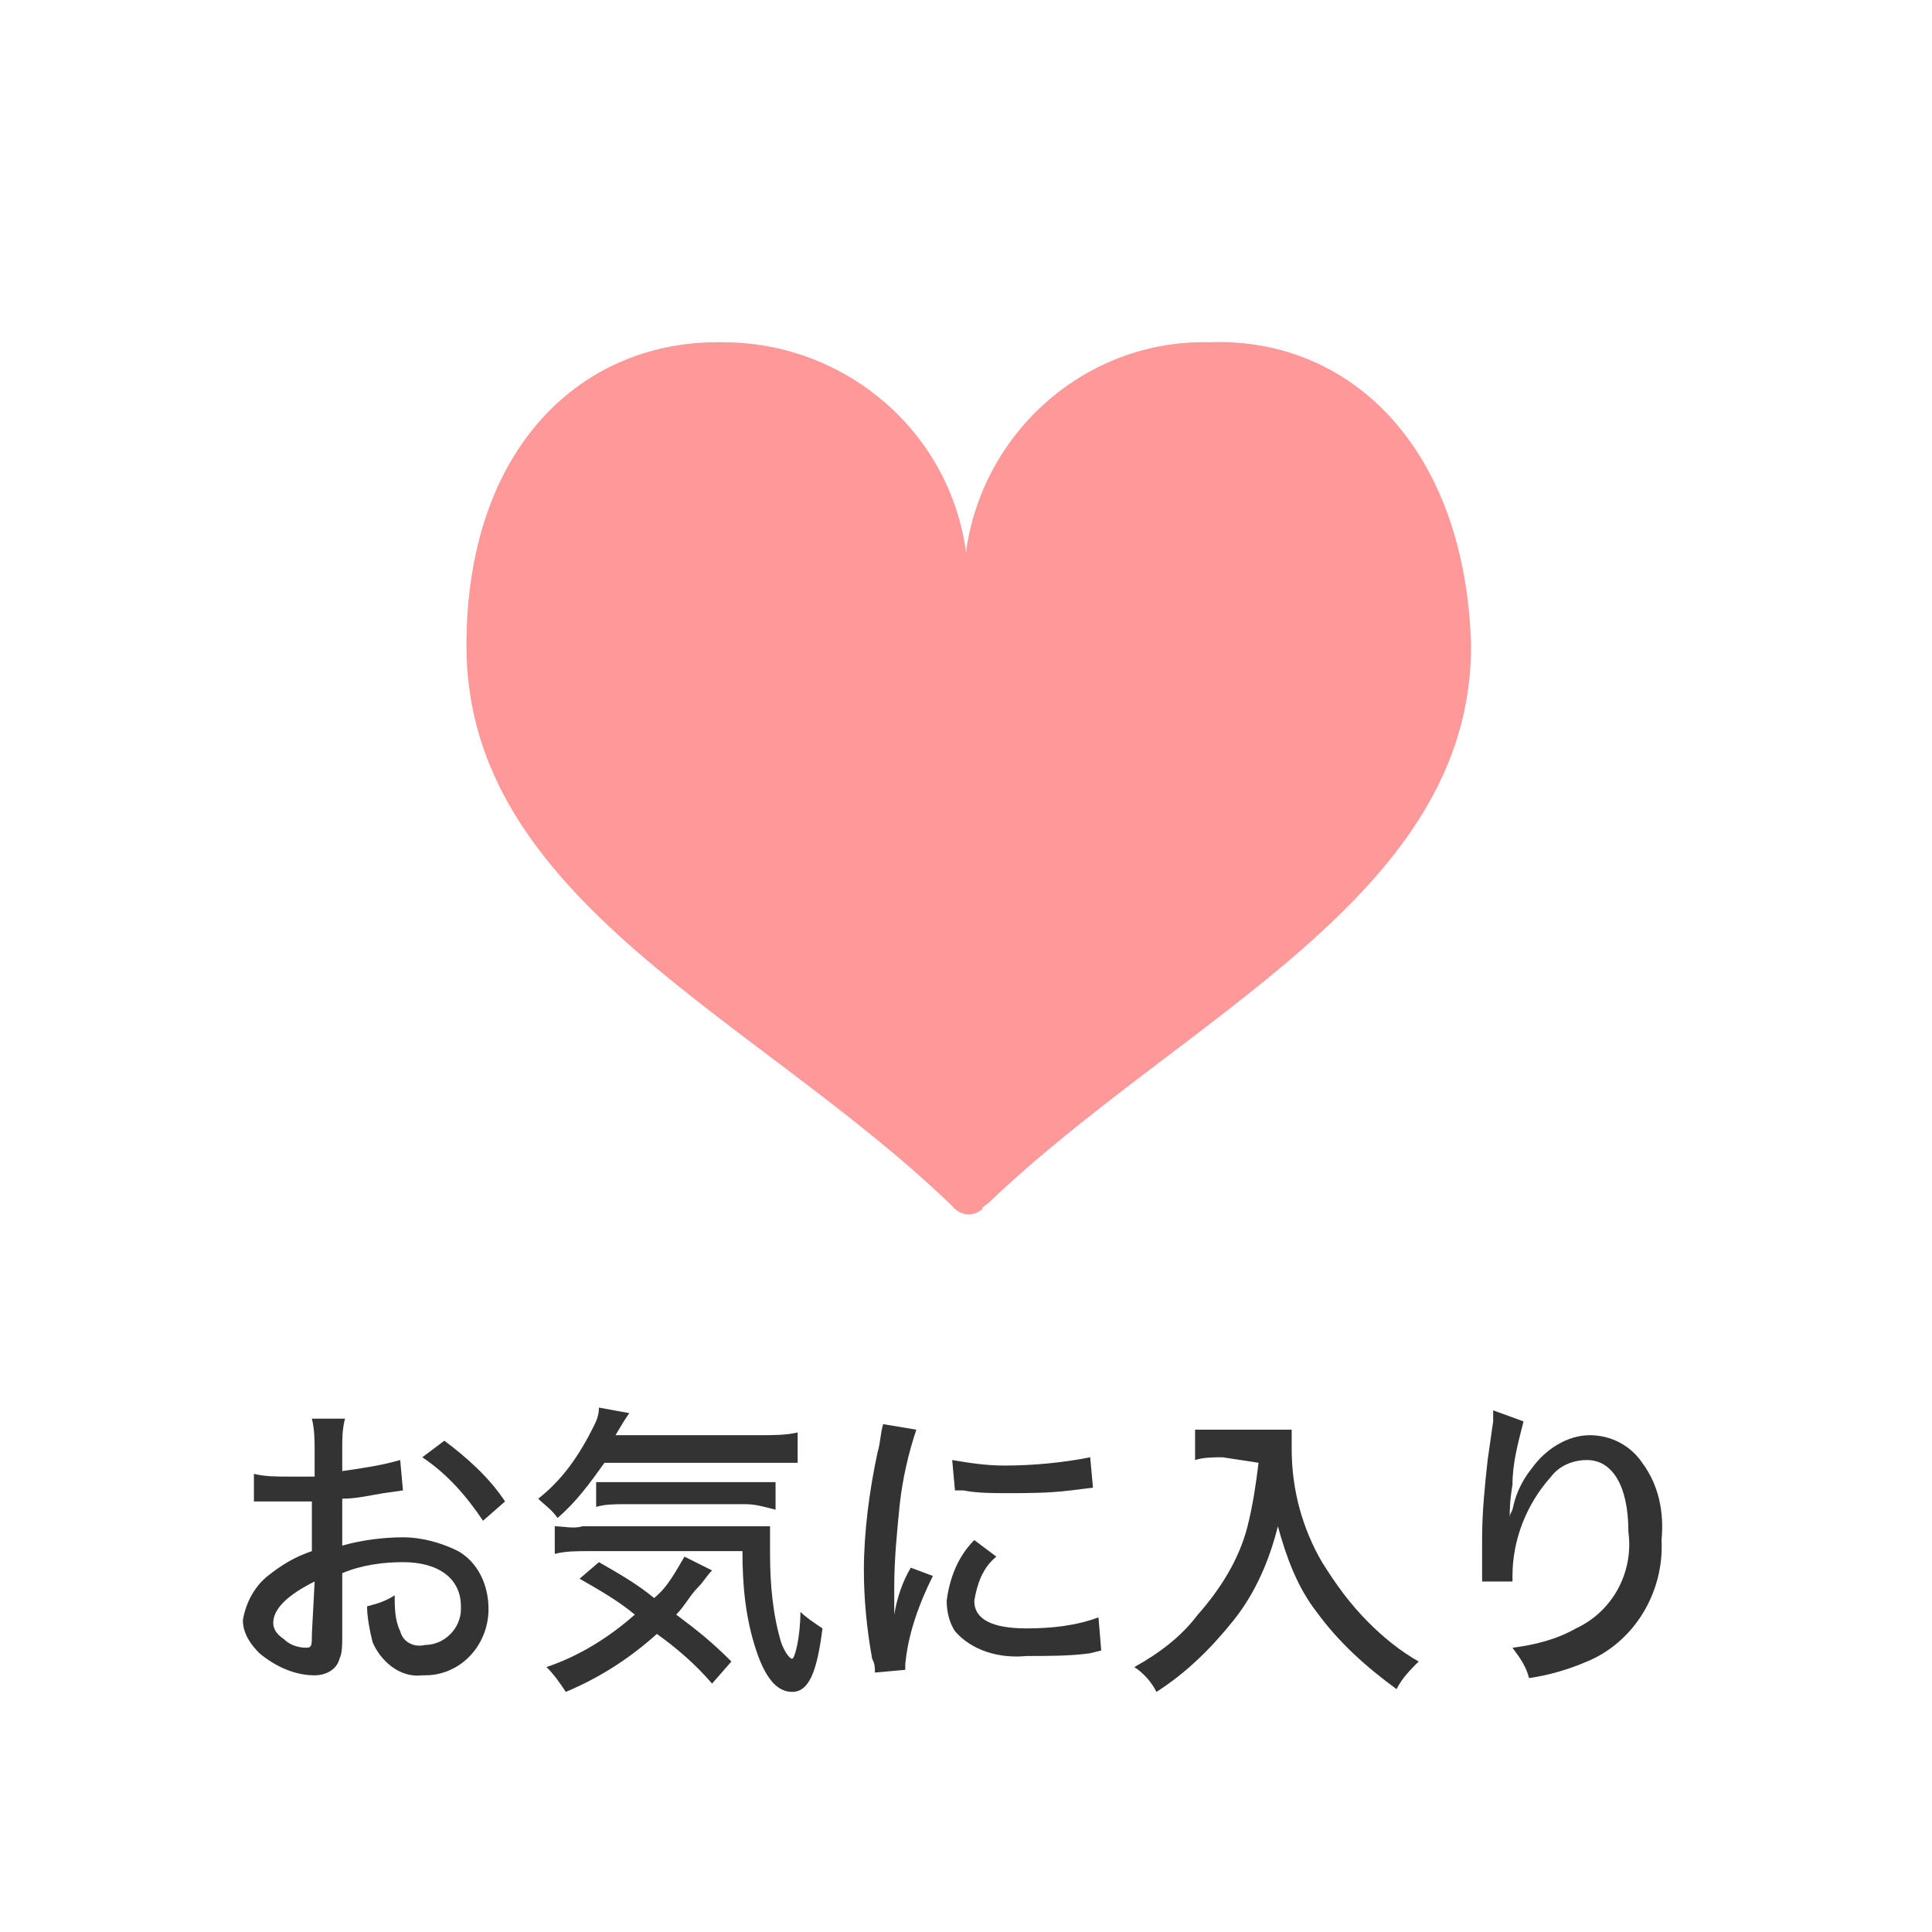 <?xml version="1.0" encoding="utf-8"?>
<!-- Generator: Adobe Illustrator 25.3.1, SVG Export Plug-In . SVG Version: 6.00 Build 0)  -->
<svg version="1.1" id="レイヤー_1" xmlns="http://www.w3.org/2000/svg" xmlns:xlink="http://www.w3.org/1999/xlink" x="0px"
	 y="0px" viewBox="0 0 70 70" style="enable-background:new 0 0 70 70;" xml:space="preserve" width="70" height="70">
<style type="text/css">
	.st0{fill:#FF9999;}
	.st1{fill:#333333;}
</style>
<g id="レイヤー_2_1_">
	<g id="商品ページ">
		<path class="st0" d="M43.8,12.4c-4.4-0.1-8.2,3.2-8.8,7.6c-0.6-4.4-4.4-7.6-8.8-7.6c-5.1-0.1-9.3,3.8-9.3,11
			c0,9.2,10.4,13.4,17.5,20.2c0.2,0.2,0.2,0.2,0.2,0.2c0.1,0.1,0.3,0.2,0.5,0.2l0,0c0.2,0,0.4-0.1,0.5-0.2c0,0-0.1,0,0.2-0.2
			c7.1-6.8,17.5-11.1,17.5-20.2C53.1,16.2,48.9,12.2,43.8,12.4z"/>
		<path class="st1" d="M14.6,54l-0.7,0.1c-0.6,0.1-1,0.2-1.5,0.2V56c0.7-0.2,1.5-0.3,2.2-0.3c0.7,0,1.4,0.2,2,0.5
			c0.7,0.4,1.1,1.2,1.1,2.1c0,1.3-1,2.4-2.3,2.4c0,0-0.1,0-0.1,0c-0.8,0.1-1.5-0.5-1.8-1.2c-0.1-0.4-0.2-0.9-0.2-1.3
			c0.4-0.1,0.7-0.2,1-0.4c0,0.4,0,0.9,0.2,1.3c0.1,0.4,0.5,0.6,0.9,0.5c0.7,0,1.3-0.6,1.3-1.3c0,0,0-0.1,0-0.1c0-1-0.8-1.6-2.1-1.6
			c-0.7,0-1.5,0.1-2.2,0.4v2.3c0,0.3,0,0.6-0.1,0.8c-0.1,0.4-0.5,0.6-0.9,0.6c-0.7,0-1.4-0.3-2-0.8c-0.3-0.3-0.6-0.7-0.6-1.2
			c0.1-0.6,0.4-1.2,0.9-1.6c0.5-0.4,1-0.7,1.6-0.9v-1.8h-0.4H9.7H9.4c-0.1,0-0.1,0-0.2,0v-1c0.4,0.1,0.8,0.1,1.3,0.1H11h0.4v-0.9
			c0-0.4,0-0.8-0.1-1.2h1.2c-0.1,0.4-0.1,0.7-0.1,1.1v0.8c0.7-0.1,1.4-0.2,2.1-0.4L14.6,54z M11.4,57.3c-1,0.5-1.5,1-1.5,1.5
			c0,0.2,0.1,0.4,0.4,0.6c0.2,0.2,0.5,0.3,0.8,0.3c0.2,0,0.2-0.1,0.2-0.5L11.4,57.3z M17.5,55.1c-0.6-0.9-1.3-1.7-2.2-2.3l0.8-0.6
			c0.8,0.6,1.6,1.3,2.2,2.2L17.5,55.1z"/>
		<path class="st1" d="M21.9,53c-0.5,0.7-1,1.4-1.7,2c-0.2-0.3-0.5-0.5-0.7-0.7c0.9-0.7,1.5-1.6,2-2.6c0.1-0.2,0.2-0.4,0.2-0.7
			l1.1,0.2l-0.2,0.3l-0.3,0.5h5.2c0.5,0,1,0,1.4-0.1v1.1C28.5,53,28.1,53,27.6,53H21.9z M25.8,61c-0.6-0.7-1.3-1.3-2-1.8
			c-1,0.9-2.1,1.6-3.3,2.1c-0.2-0.3-0.4-0.6-0.7-0.9c1.2-0.4,2.3-1.1,3.2-1.9c-0.6-0.5-1.3-0.9-2-1.3l0.7-0.6c0.7,0.4,1.4,0.8,2,1.3
			c0.5-0.4,0.8-1,1.1-1.5l1,0.5c-0.2,0.2-0.3,0.4-0.5,0.6c-0.3,0.3-0.5,0.7-0.8,1c0.8,0.6,1.3,1,2,1.7L25.8,61z M21.3,56.2
			c-0.4,0-0.8,0-1.2,0.1v-1c0.3,0,0.7,0.1,1,0h5.5c0.4,0,0.8,0,1.3,0c0,0.3,0,0.6,0,1c0,1.1,0.1,2.2,0.4,3.2
			c0.1,0.3,0.3,0.6,0.4,0.6s0.3-0.8,0.3-1.7c0.2,0.2,0.5,0.4,0.8,0.6c-0.2,1.6-0.5,2.3-1.1,2.3s-1-0.6-1.3-1.5
			c-0.4-1.2-0.5-2.4-0.5-3.6L21.3,56.2z M21.6,53.7c0.3,0,0.6,0,0.9,0H27c0.4,0,0.8,0,1.1,0v1c-0.4-0.1-0.7-0.2-1.1-0.2h-4.4
			c-0.3,0-0.7,0-1,0.1L21.6,53.7z"/>
		<path class="st1" d="M33.2,51.8c-0.3,0.9-0.5,1.8-0.6,2.7c-0.1,1-0.2,2-0.2,3v1l0,0c0.1-0.6,0.3-1.2,0.6-1.7l0.8,0.3
			c-0.5,1-0.9,2.1-1,3.2c0,0,0,0.1,0,0.2l-1.1,0.1c0-0.2,0-0.3-0.1-0.5c-0.2-1.1-0.3-2.2-0.3-3.2c0-1.4,0.2-2.9,0.5-4.3
			c0.1-0.3,0.1-0.7,0.2-1L33.2,51.8z M36.1,56.4c-0.5,0.4-0.7,1-0.8,1.6c0,0.7,0.7,1,1.9,1c0.9,0,1.8-0.1,2.6-0.4l0.1,1.2l-0.4,0.1
			C38.8,60,38,60,37.2,60c-1,0.1-2-0.2-2.6-0.9c-0.2-0.3-0.3-0.7-0.3-1.1c0.1-0.8,0.4-1.6,1-2.2L36.1,56.4z M34.5,52.9
			c0.6,0.1,1.2,0.2,1.9,0.2c1,0,2.1-0.1,3.1-0.3l0.1,1.1l-0.8,0.1c-0.8,0.1-1.6,0.1-2.3,0.1c-0.5,0-1.1,0-1.6-0.1h-0.3L34.5,52.9z"
			/>
		<path class="st1" d="M44.3,52.8c-0.3,0-0.7,0-1,0.1v-1.1c0.3,0,0.6,0,0.9,0h1.6c0.3,0,0.7,0,1,0c0,0.2,0,0.5,0,0.7
			c0,1.5,0.4,2.9,1.1,4.1c0.5,0.8,1,1.5,1.7,2.2c0.5,0.5,1.1,1,1.8,1.4c-0.3,0.3-0.6,0.6-0.8,1c-1.1-0.8-2.1-1.7-2.9-2.8
			c-0.7-0.9-1.1-2-1.4-3.1c-0.3,1.2-0.8,2.4-1.6,3.4c-0.8,1-1.7,1.9-2.8,2.6c-0.2-0.4-0.5-0.7-0.8-0.9c0.9-0.5,1.7-1.1,2.3-1.9
			c0.8-0.9,1.5-2,1.8-3.2c0.2-0.8,0.3-1.5,0.4-2.3L44.3,52.8z"/>
		<path class="st1" d="M55.2,51.5c-0.2,0.8-0.4,1.5-0.4,2.3c-0.1,0.6-0.1,0.9-0.1,1.2l0,0c0-0.1,0-0.1,0.1-0.3
			c0.1-0.5,0.3-1,0.7-1.5c0.5-0.7,1.3-1.2,2.1-1.2c0.8,0,1.5,0.4,1.9,1c0.6,0.8,0.8,1.8,0.7,2.8c0.1,1.9-1,3.7-2.7,4.4
			c-0.7,0.3-1.4,0.5-2.1,0.6c-0.1-0.4-0.3-0.7-0.6-1.1c0.8-0.1,1.6-0.3,2.3-0.7c1.3-0.6,2.1-2,1.9-3.5c0-1.7-0.6-2.6-1.5-2.6
			c-0.5,0-1,0.2-1.3,0.6c-0.9,1-1.4,2.3-1.4,3.6c0,0,0,0,0,0.2h-1.1c0,0,0-0.1,0-0.1v-0.2c0-0.3,0-1.1,0-1.3c0-0.9,0.1-1.9,0.2-2.8
			l0.2-1.4c0-0.1,0-0.2,0-0.4L55.2,51.5z"/>
	</g>
</g>
</svg>
